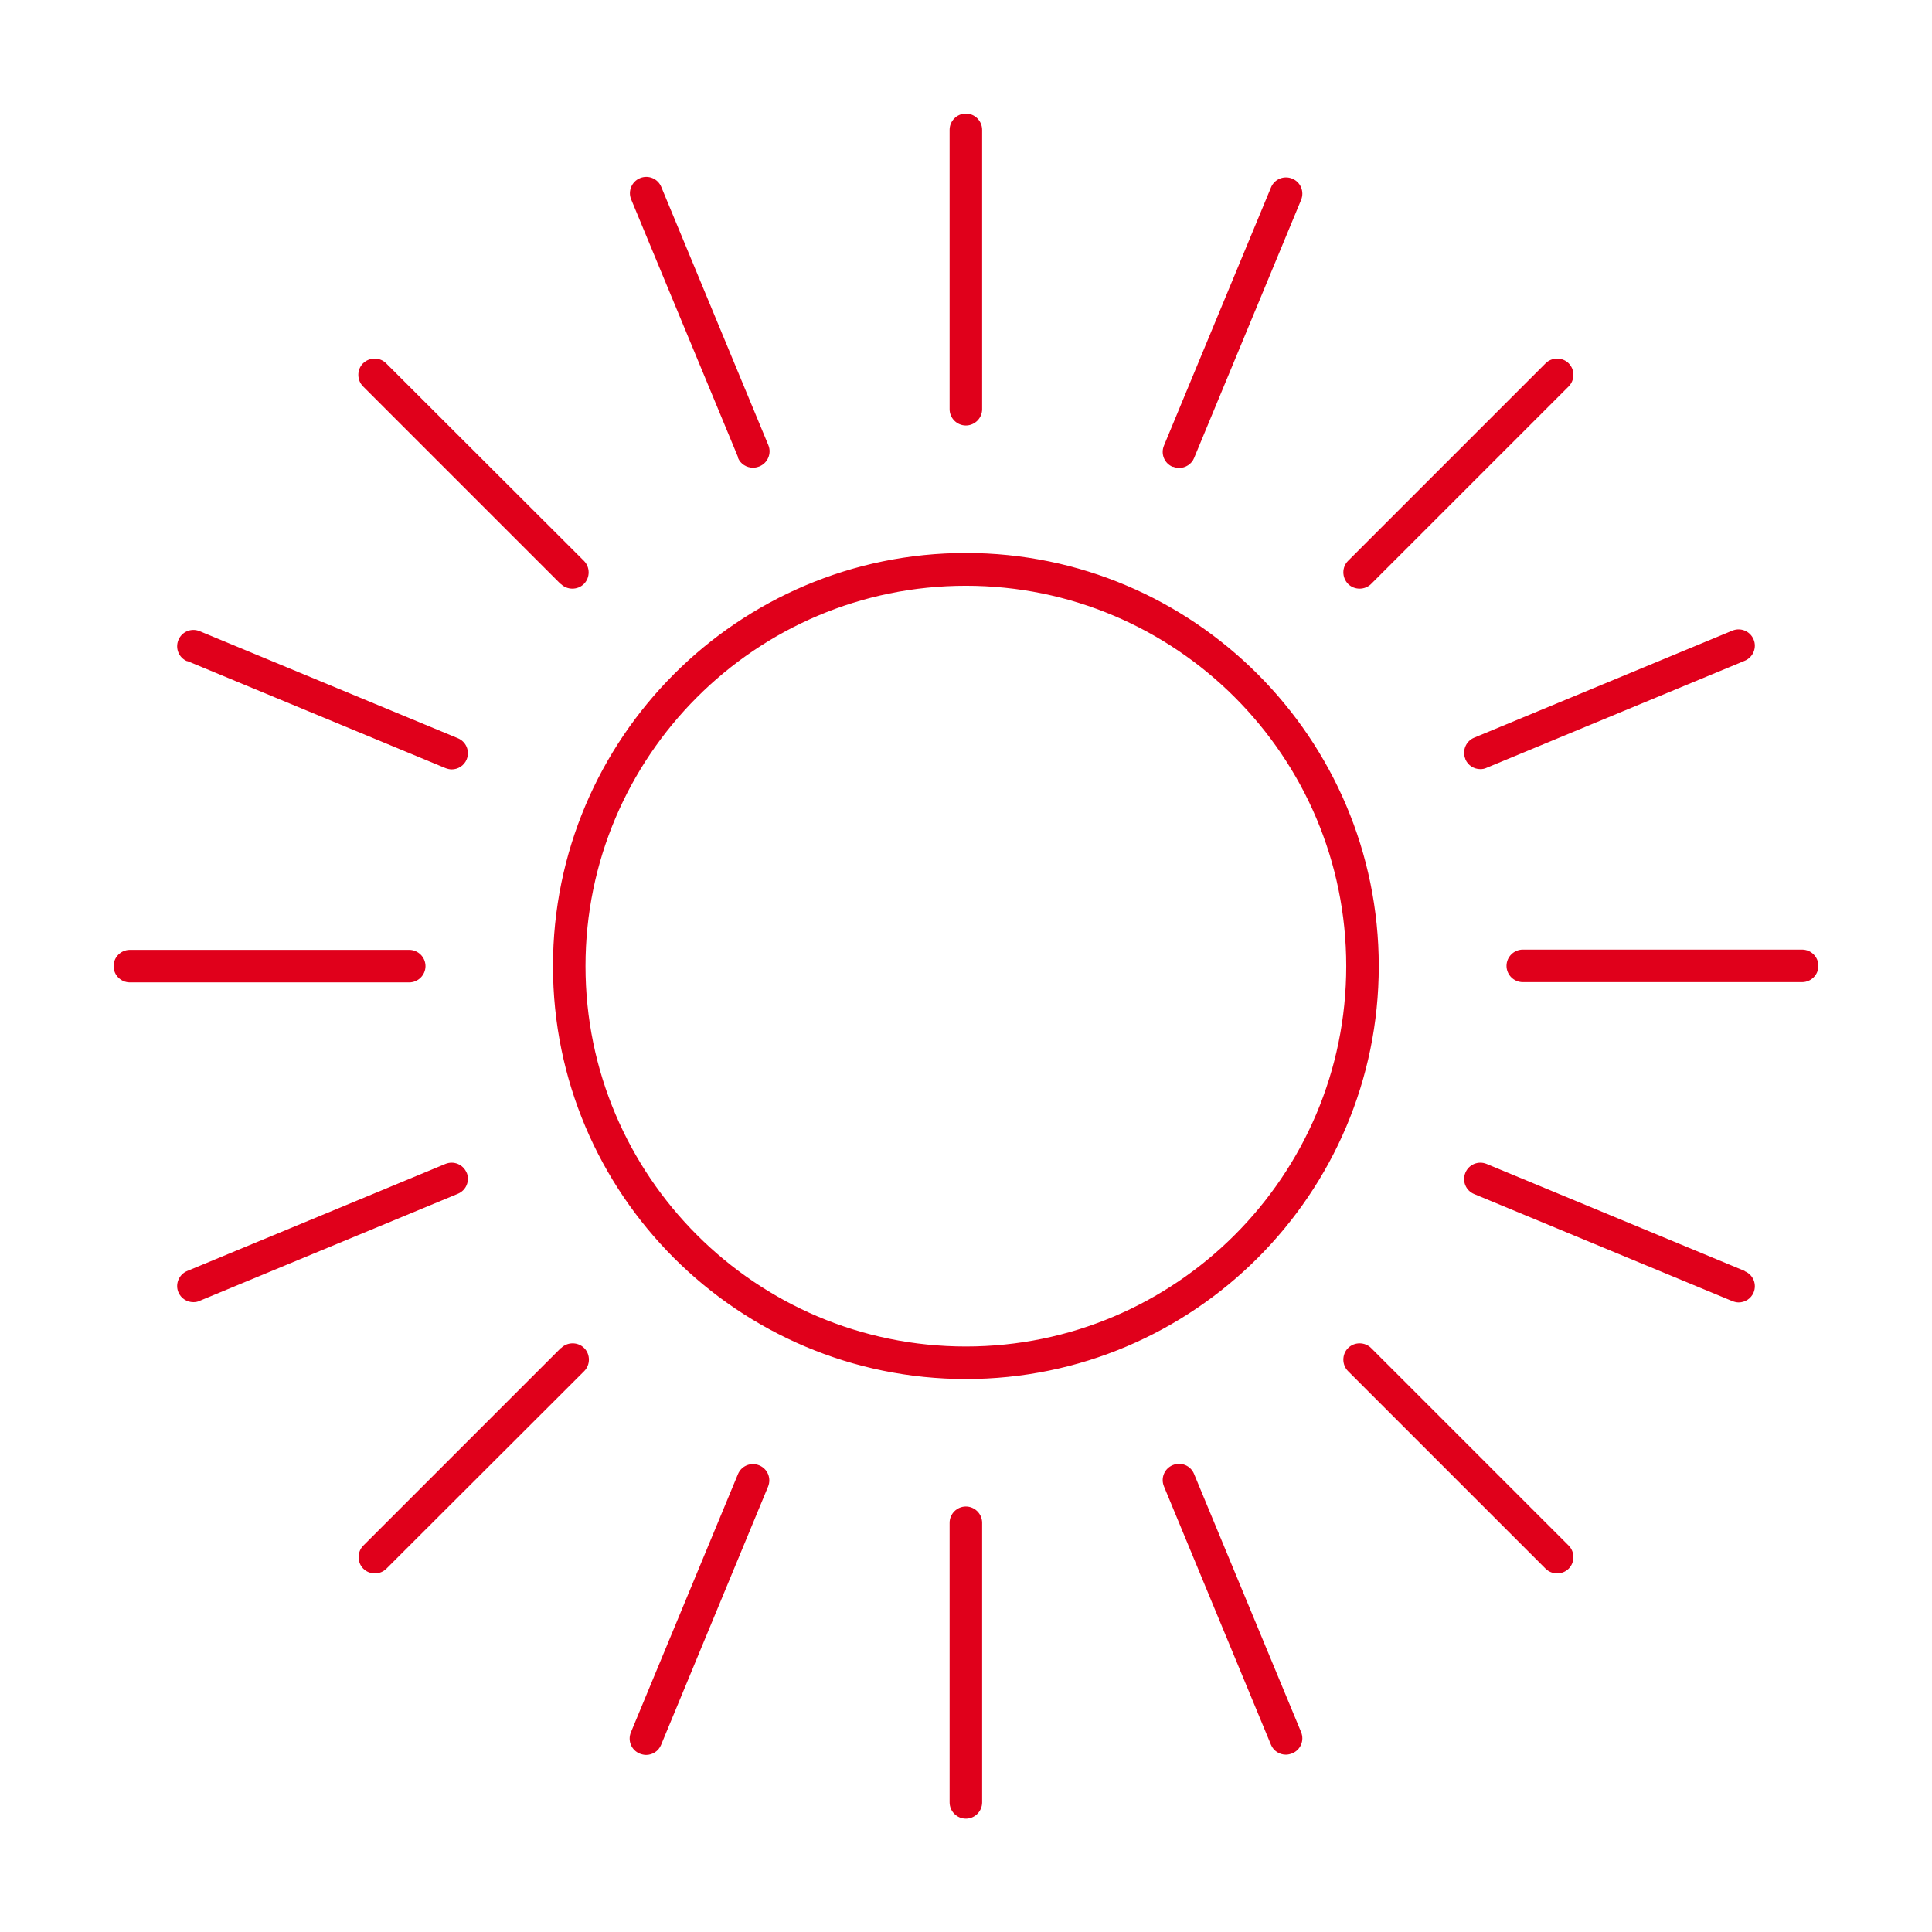 <?xml version="1.0" encoding="UTF-8"?>
<svg id="Capa_2" data-name="Capa 2" xmlns="http://www.w3.org/2000/svg" viewBox="0 0 73.65 73.65">
  <defs>
    <style>
      .cls-1 {
        fill: none;
      }

      .cls-2 {
        fill: #e0001b;
      }
    </style>
  </defs>
  <g id="Design">
    <g>
      <rect class="cls-1" width="73.65" height="73.65"/>
      <path class="cls-2" d="M36.82,21.08c-8.68,0-15.74,7.06-15.74,15.75s7.06,15.74,15.74,15.74,15.74-7.06,15.74-15.74-7.06-15.75-15.74-15.75M36.82,51.33c-8,0-14.5-6.5-14.5-14.5s6.5-14.5,14.5-14.5,14.5,6.5,14.5,14.5-6.51,14.5-14.5,14.5M36.82,16.22c.34,0,.62-.28.62-.62V4.95c0-.34-.28-.62-.62-.62s-.62.28-.62.62v10.65c0,.34.28.62.62.62M36.82,57.43c-.34,0-.62.28-.62.62v10.66c0,.34.28.62.62.62s.62-.28.62-.62v-10.66c0-.34-.28-.62-.62-.62M28.13,17.45c.1.24.33.38.58.38.08,0,.16-.02.24-.05.32-.13.47-.5.34-.81l-4.08-9.84c-.13-.32-.49-.47-.81-.34-.32.13-.47.5-.34.81l4.08,9.84ZM45.52,56.19c-.13-.32-.49-.47-.81-.34-.32.13-.47.49-.34.81l4.08,9.85c.1.24.33.38.57.38.08,0,.16-.02.24-.05.32-.13.47-.49.34-.81l-4.08-9.84ZM21.38,22.26c.12.12.28.18.44.18s.32-.06.44-.18c.24-.24.24-.64,0-.88l-7.54-7.53c-.24-.24-.63-.24-.88,0-.24.24-.24.64,0,.88l7.53,7.53ZM52.27,51.39c-.24-.24-.64-.24-.88,0-.24.24-.24.64,0,.88l7.53,7.53c.12.12.28.18.44.18s.32-.06.44-.18c.24-.24.24-.64,0-.88l-7.53-7.53ZM44.71,17.79c.08.03.16.05.24.05.24,0,.48-.15.57-.38l4.08-9.84c.13-.32-.02-.68-.34-.81-.32-.13-.68.02-.81.34l-4.08,9.84c-.13.32.02.68.34.81M28.94,55.86c-.32-.13-.68.02-.81.34l-4.08,9.84c-.13.32.02.68.34.81.08.03.16.05.24.05.24,0,.47-.14.57-.38l4.08-9.85c.13-.32-.02-.68-.34-.81M16.22,36.83c0-.34-.28-.62-.62-.62H4.95c-.34,0-.62.28-.62.62s.28.62.62.62h10.65c.34,0,.62-.28.62-.62M68.7,36.2h-10.65c-.34,0-.62.28-.62.62s.28.62.62.62h10.65c.34,0,.62-.28.62-.62s-.28-.62-.62-.62M55.86,28.94c.1.24.33.38.57.38.08,0,.16-.01.24-.05l9.84-4.08c.32-.13.47-.5.34-.81-.13-.32-.49-.47-.81-.34l-9.84,4.08c-.32.13-.47.5-.34.81M17.79,44.71c-.13-.32-.49-.47-.81-.34l-9.84,4.08c-.32.13-.47.5-.34.81.1.24.33.38.57.38.08,0,.16-.01.24-.05l9.84-4.08c.32-.13.47-.49.34-.81M66.51,48.45l-9.84-4.08c-.32-.13-.68.02-.81.34-.13.32.02.68.34.81l9.84,4.08c.08.03.16.05.24.05.24,0,.47-.14.57-.38.13-.32-.02-.68-.34-.81M7.14,25.2l9.84,4.08c.08.03.16.05.24.05.24,0,.47-.14.57-.38.13-.32-.02-.68-.34-.81l-9.84-4.08c-.32-.13-.68.02-.81.34-.13.32.02.68.34.81M21.38,51.39l-7.53,7.53c-.24.24-.24.64,0,.88.12.12.28.18.44.18s.32-.06.44-.18l7.54-7.53c.24-.24.24-.64,0-.88-.24-.24-.64-.24-.88,0M51.83,22.44c.16,0,.32-.06.44-.18l7.53-7.53c.24-.24.24-.64,0-.88-.24-.24-.64-.24-.88,0l-7.53,7.53c-.24.24-.24.63,0,.88.12.12.28.18.44.18"/>
    </g>
  </g>
</svg>